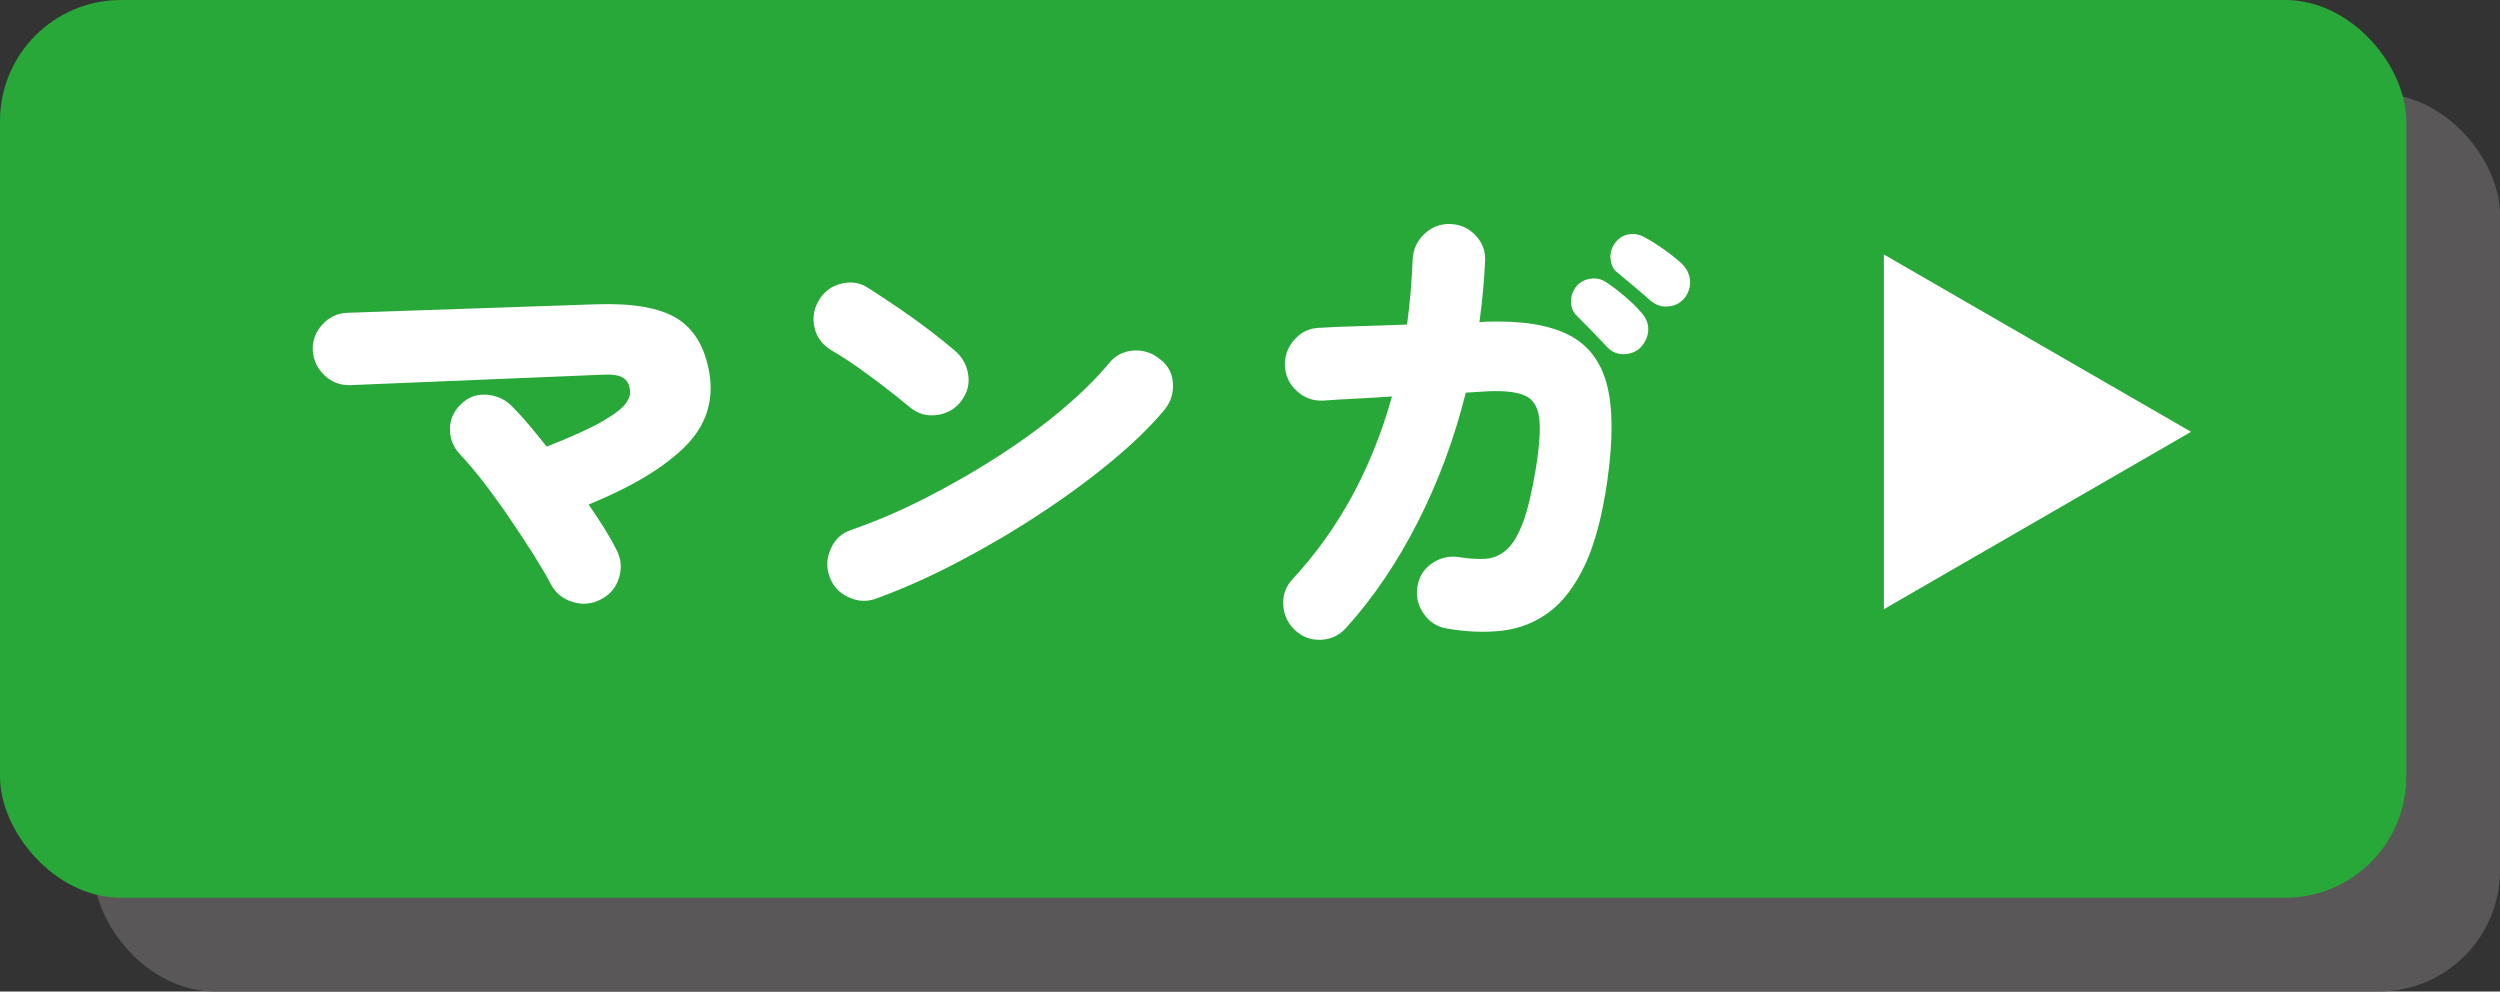 <?xml version="1.0" encoding="UTF-8"?>
<svg id="_レイヤー_2" data-name="レイヤー 2" xmlns="http://www.w3.org/2000/svg" viewBox="0 0 42.888 17.01">
  <rect x="0" y="0" width="42.888" height="17.01" fill="#333333" stroke="none"/>
  <g id="Design">
    <rect x="1.608" y="1.608" width="41.28" height="15.401" rx="2.076" ry="2.076" style="fill: #595757; stroke-width: 0px;"/>
    <g>
      <rect width="41.28" height="15.401" rx="2.076" ry="2.076" style="fill: #28a838; stroke-width: 0px;"/>
      <g>
        <path d="M10.306,10.283c-.15.08-.311.096-.479.044-.17-.051-.295-.151-.375-.302-.07-.135-.167-.3-.29-.496-.124-.196-.26-.403-.407-.62-.148-.218-.297-.425-.447-.621-.151-.196-.288-.358-.411-.487-.118-.124-.178-.27-.178-.436,0-.167.062-.31.186-.428.123-.123.272-.179.447-.165s.321.082.439.206c.091.091.187.196.286.314s.2.241.302.37c.436-.172.757-.318.964-.439.207-.12.34-.224.398-.31.06-.086.081-.164.064-.234-.011-.091-.051-.158-.12-.201-.07-.043-.194-.06-.371-.049l-4.305.178c-.172.005-.319-.051-.443-.169s-.19-.261-.201-.428c-.006-.172.051-.321.169-.447s.261-.192.428-.197l4.264-.146c.629-.021,1.091.06,1.387.242.295.183.48.494.556.935.081.489-.061.912-.423,1.27s-.912.687-1.648.988c.097.14.187.276.271.411.083.134.154.26.213.378.075.151.088.309.036.472-.051.164-.154.286-.31.367Z" style="fill: #fff; stroke-width: 0px;"/>
        <path d="M15.61,6.987c-.215-.178-.443-.356-.686-.536s-.465-.329-.669-.447c-.15-.092-.244-.219-.282-.383-.037-.164-.014-.318.072-.464.086-.15.214-.247.383-.29.17-.043.324-.019.464.072.161.103.335.217.52.343.186.126.363.254.532.383.17.129.313.245.432.347.129.107.207.245.233.411.027.167-.014.32-.121.46-.102.134-.24.213-.415.237s-.329-.021-.463-.133ZM15.038,10.267c-.161.06-.321.053-.479-.02-.159-.073-.268-.189-.327-.351-.059-.161-.052-.322.021-.484.072-.161.189-.269.351-.322.419-.145.845-.327,1.277-.548s.85-.46,1.25-.718c.399-.258.763-.523,1.088-.798.325-.273.593-.537.802-.79.107-.134.246-.208.415-.222.17-.013.321.034.456.142.14.102.216.239.229.411s-.033.325-.141.459c-.227.274-.523.564-.892.871-.368.306-.777.608-1.229.906-.452.299-.921.575-1.407.83-.486.256-.958.467-1.414.633Z" style="fill: #fff; stroke-width: 0px;"/>
        <path d="M22.212,10.807c-.124-.118-.189-.263-.198-.435-.008-.172.048-.32.166-.443.79-.854,1.356-1.897,1.7-3.128-.23.017-.452.029-.665.04-.212.011-.386.021-.52.032-.172.006-.321-.049-.447-.165-.127-.115-.195-.259-.206-.431-.005-.173.05-.323.166-.452.115-.129.256-.196.423-.201.172-.011.394-.021.665-.028s.552-.018.842-.028c.049-.359.081-.736.097-1.128.011-.172.08-.316.206-.432s.272-.171.439-.165c.172.005.316.071.436.197.118.126.172.275.161.447-.017.344-.049.69-.097,1.04l.112-.008c.602-.021,1.072.052,1.411.222.338.169.56.456.665.862.104.405.105.958.004,1.656-.086.597-.214,1.075-.383,1.435-.17.36-.374.629-.613.807-.239.177-.506.283-.802.318s-.612.022-.951-.036c-.167-.027-.3-.112-.399-.254-.099-.143-.136-.297-.108-.464.027-.172.111-.307.254-.403s.297-.131.464-.104c.166.027.316.036.451.028.134-.008.255-.061.362-.157s.202-.254.282-.472c.081-.218.153-.522.218-.915.064-.397.083-.691.057-.883-.027-.19-.109-.315-.246-.374-.137-.06-.346-.084-.625-.073-.097.006-.226.014-.387.024-.198.795-.476,1.54-.83,2.232-.354.693-.763,1.296-1.226,1.806-.118.129-.263.196-.435.202-.173.005-.32-.052-.443-.17ZM27.572,5.954c-.054-.059-.138-.146-.25-.262-.113-.115-.21-.214-.29-.294-.054-.06-.081-.138-.081-.234s.035-.185.104-.266c.06-.064.138-.104.234-.117.097-.013.186.007.266.061.092.06.197.14.318.242.121.102.219.199.295.29.075.086.111.182.108.286s-.044.203-.125.294c-.07.075-.164.116-.282.121-.118.006-.218-.035-.298-.121ZM28.321,5.164c-.059-.054-.15-.133-.273-.237-.124-.104-.229-.192-.314-.262-.06-.049-.095-.122-.104-.222-.012-.1.016-.192.08-.278.054-.075.126-.122.218-.142.091-.019.18-.006.266.037.103.054.217.125.343.213.126.089.232.174.318.254.081.081.126.174.138.278.01.104-.02.206-.089.303-.07.086-.161.136-.274.148-.112.014-.215-.017-.307-.093Z" style="fill: #fff; stroke-width: 0px;"/>
      </g>
    </g>
    <polygon points="37.588 7.408 32.318 4.366 32.318 10.451 37.588 7.408" style="fill: #fff; stroke-width: 0px;"/>
  </g>
</svg>